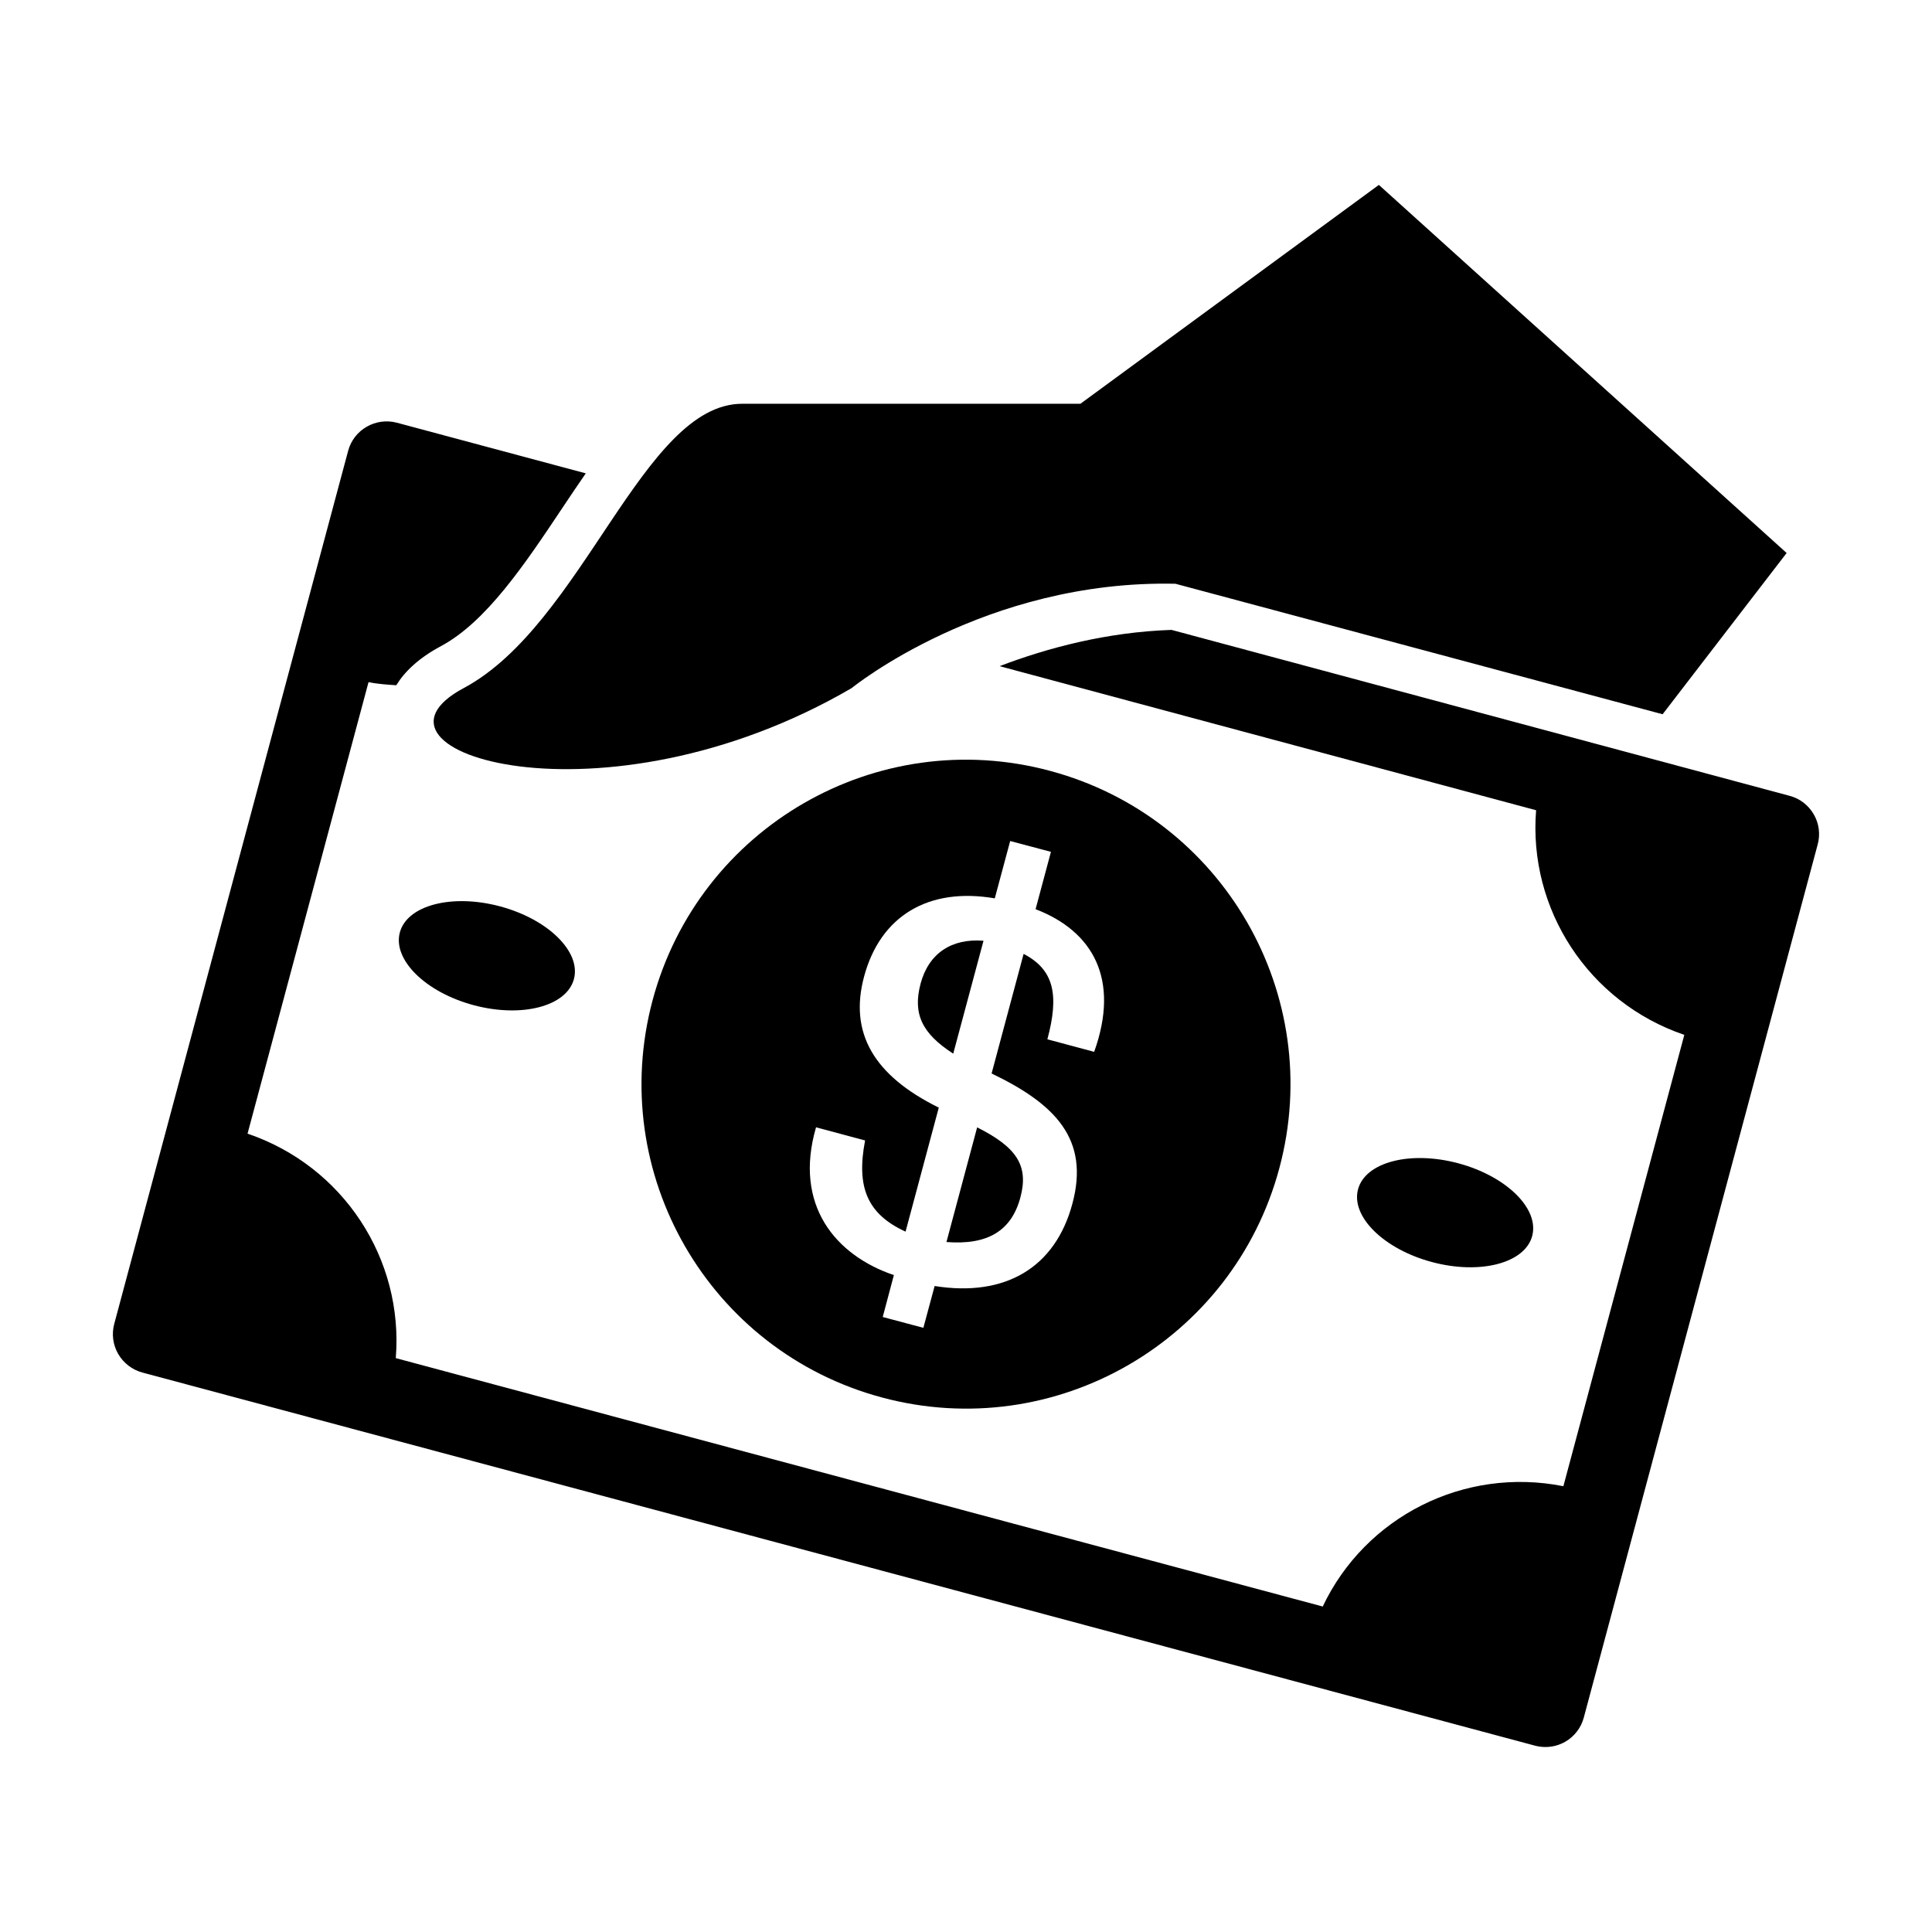 <?xml version="1.0" encoding="UTF-8"?>
<!-- Uploaded to: SVG Repo, www.svgrepo.com, Generator: SVG Repo Mixer Tools -->
<svg fill="#000000" width="800px" height="800px" version="1.1" viewBox="144 144 512 512" xmlns="http://www.w3.org/2000/svg">
 <g>
  <path d="m249.96 391.11c1.938-7.231 13.832-10.324 26.574-6.91 12.738 3.414 21.496 12.043 19.559 19.27-1.938 7.231-13.836 10.324-26.574 6.91-12.738-3.41-21.496-12.039-19.559-19.27"/>
  <path d="m523.46 478.45c-12.742-3.418-21.504-12.047-19.566-19.27 1.938-7.227 13.84-10.312 26.586-6.891 12.742 3.418 21.504 12.047 19.566 19.27-1.938 7.223-13.84 10.309-26.586 6.891"/>
  <path d="m404.64 393.31c-8.422-0.684-14.508 3.305-16.668 11.336-2.137 8.031 0.363 13.238 8.645 18.582z"/>
  <path d="m394.82 473.15c10.891 0.848 17.219-2.934 19.598-11.828 2.215-8.324-0.855-13.23-11.465-18.559z"/>
  <path d="m316.95 409.05c-12.281 45.898 14.934 93.004 60.789 105.3 45.875 12.305 93.012-14.934 105.3-60.77 12.305-45.875-14.922-93.023-60.789-105.3-45.855-12.305-92.992 14.922-105.3 60.77zm43.309 33.695 13 3.488c-2.41 12.496 0.676 19.559 10.723 24.164l8.805-32.867c-17.281-8.523-23.789-19.84-19.801-34.711 4.293-16.043 17.008-23.77 34.641-20.746l4.082-15.195 10.801 2.871-4.07 15.195c15.184 5.824 22.43 18.539 15.527 37.805l-12.402-3.324c3.133-11.668 1.832-18.418-6.297-22.633l-8.484 31.691c16.906 8.113 26.008 17.422 21.41 34.5-4.523 16.93-17.766 24.816-36.508 21.824l-2.984 11.082-10.77-2.871 2.953-11.105c-15.457-5.242-26.629-18.543-20.625-39.168z"/>
  <path d="m624.67 359.82c-1.402-2.438-3.699-4.211-6.41-4.918l-163.79-43.973c-17.051 0.574-32.758 4.715-45.566 9.613l142.18 38.18c-2.117 26.219 13.855 50.875 39.277 59.531l-32.051 119.61c-26.348-5.238-52.508 8.113-63.773 31.883l-245.65-65.828c2.117-26.219-13.863-50.855-39.285-59.488l32.062-119.66c2.457 0.516 4.918 0.664 7.356 0.828 2.137-3.496 5.785-7.133 11.871-10.387 11.992-6.43 22.25-21.766 32.152-36.617 2.066-3.113 4.133-6.156 6.195-9.148l-50.07-13.422c-5.582-1.48-11.406 1.832-12.906 7.445l-61.984 231.36c-0.727 2.699-0.352 5.57 1.047 7.992 1.41 2.418 3.707 4.191 6.41 4.918l369.08 98.887c0.906 0.23 1.824 0.352 2.731 0.352 1.832 0 3.648-0.473 5.269-1.402 2.418-1.402 4.191-3.699 4.906-6.398l61.988-231.4c0.727-2.68 0.363-5.574-1.047-7.969z"/>
  <path d="m266.88 326.35c-31.641 16.906 36.91 38.43 102.82 0 0 0 35.258-28.758 85.809-27.648l129.1 34.582 32.867-42.734-108.06-97.547-79.09 58h-89.637c-26.367-0.004-42.176 58.43-73.805 75.348z"/>
 </g>
</svg>